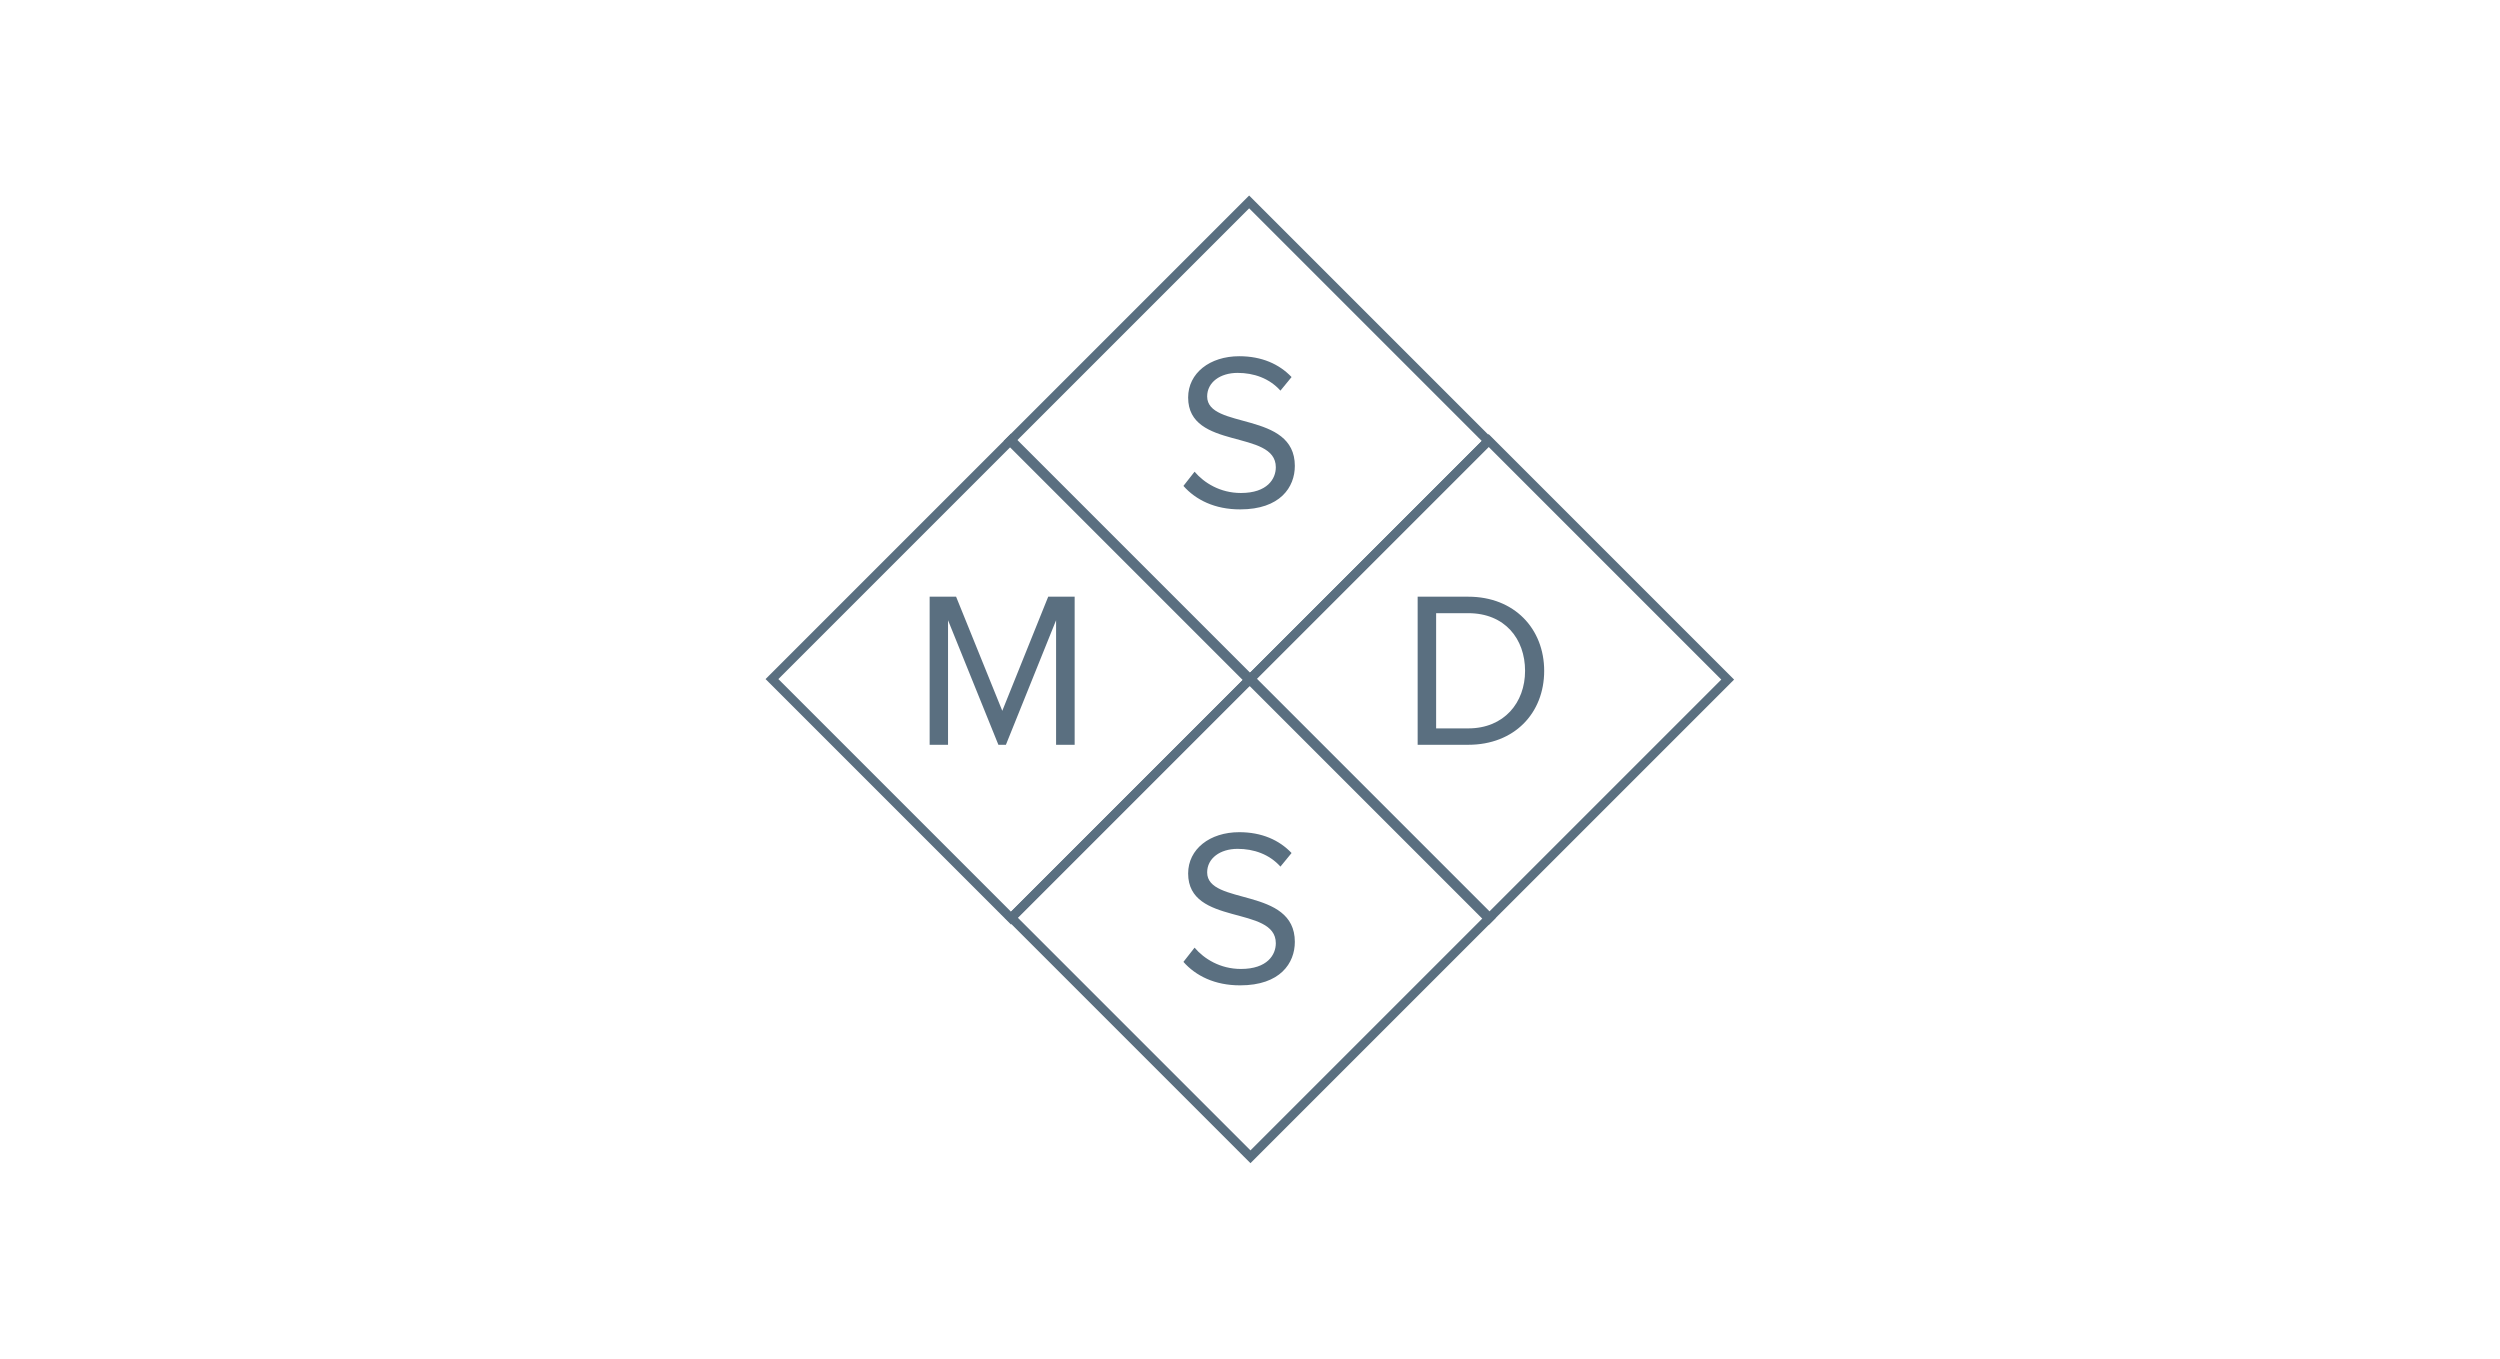<?xml version="1.0" encoding="utf-8"?>
<!-- Generator: Adobe Illustrator 27.4.0, SVG Export Plug-In . SVG Version: 6.00 Build 0)  -->
<svg version="1.1" id="Layer_1" xmlns="http://www.w3.org/2000/svg" xmlns:xlink="http://www.w3.org/1999/xlink" x="0px" y="0px"
	 viewBox="0 0 276.02 150" style="enable-background:new 0 0 276.02 150;" xml:space="preserve">
<style type="text/css">
	.st0{fill:none;stroke:#5A6F80;stroke-miterlimit:10;}
	.st1{fill:#5A6F80;}
	.st2{display:none;}
	.st3{display:inline;fill:#5A6F80;}
	.st4{display:none;fill-rule:evenodd;clip-rule:evenodd;fill:#5A6F80;}
</style>
<g>
	<g>
		
			<rect x="92.98" y="56.31" transform="matrix(0.707 -0.707 0.707 0.707 -20.318 100.901)" class="st0" width="37.33" height="37.33"/>
		
			<rect x="119.27" y="30.01" transform="matrix(0.707 -0.707 0.707 0.707 5.982 111.794)" class="st0" width="37.33" height="37.33"/>
		
			<rect x="119.42" y="82.66" transform="matrix(0.707 -0.707 0.707 0.707 -31.203 127.315)" class="st0" width="37.33" height="37.33"/>
		
			<rect x="145.72" y="56.36" transform="matrix(0.707 -0.707 0.707 0.707 -4.904 138.208)" class="st0" width="37.33" height="37.33"/>
	</g>
	<g>
		<g>
			<path class="st1" d="M130.66,53.65l1.23-1.57c1.05,1.23,2.82,2.35,5.12,2.35c2.92,0,3.85-1.57,3.85-2.84
				c0-4.22-9.68-1.86-9.68-7.7c0-2.7,2.4-4.56,5.64-4.56c2.48,0,4.41,0.86,5.78,2.3l-1.23,1.5c-1.23-1.37-2.94-1.96-4.73-1.96
				c-1.94,0-3.36,1.05-3.36,2.6c0,3.68,9.68,1.57,9.68,7.67c0,2.35-1.62,4.8-6.03,4.8C134.11,56.25,132,55.17,130.66,53.65z"/>
		</g>
		<g>
			<path class="st1" d="M130.66,106.2l1.23-1.57c1.05,1.23,2.82,2.35,5.12,2.35c2.92,0,3.85-1.57,3.85-2.84
				c0-4.22-9.68-1.86-9.68-7.7c0-2.7,2.4-4.56,5.64-4.56c2.48,0,4.41,0.86,5.78,2.3l-1.23,1.5c-1.23-1.37-2.94-1.96-4.73-1.96
				c-1.94,0-3.36,1.05-3.36,2.6c0,3.68,9.68,1.57,9.68,7.67c0,2.35-1.62,4.8-6.03,4.8C134.11,108.8,132,107.72,130.66,106.2z"/>
		</g>
		<g>
			<path class="st1" d="M116.6,82.23V68.48l-5.54,13.75h-0.83l-5.56-13.75v13.75h-2.03V65.88h2.92l5.1,12.6l5.07-12.6h2.92v16.35
				H116.6z"/>
		</g>
		<g>
			<path class="st1" d="M156.52,82.23V65.88h5.59c5.1,0,8.38,3.55,8.38,8.19c0,4.66-3.28,8.16-8.38,8.16H156.52z M168.38,74.07
				c0-3.53-2.23-6.37-6.27-6.37h-3.55v12.72h3.55C166.07,80.42,168.38,77.57,168.38,74.07z"/>
		</g>
	</g>
</g>
<g class="st2">
	<path class="st3" d="M198.5,74.6l-16.98-16.81L164.06,74.6h9.38c0,0.15,0.01,0.28,0.01,0.38c0,19.42-15.7,35.1-35.08,35.1
		c-15.98,0-29.45-10.66-33.69-25.28l-9.91,10.2l-6.08-5.92c6.14,21.69,26.02,37.58,49.68,37.58c28.53,0,51.66-23.11,51.66-51.69
		c0-0.1-0.01-0.23-0.01-0.38H198.5z"/>
	<path class="st3" d="M111.96,74.6h-8.67c0.18-19.21,15.82-34.69,35.08-34.69c15.44,0,28.5,9.95,33.2,23.78l9.64-9.9l6.65,6.43
		c-6.37-21.33-26.1-36.89-49.49-36.89c-28.42,0-51.47,22.93-51.65,51.28h-9.2l16.99,16.84L111.96,74.6z"/>
	<path class="st3" d="M126.13,79.99v2.14c0,3.7,0.4,6.43,1.22,8.21c0.82,1.76,2.22,3.09,4.17,3.98c1.94,0.89,4.2,1.35,6.75,1.35
		c2.28,0,4.21-0.31,5.78-0.92c1.59-0.59,2.81-1.43,3.71-2.55c0.88-1.15,1.46-2.35,1.72-3.67c0.27-1.33,0.41-3.39,0.41-6.2v-5.69
		c0-4.36-0.69-7.3-2.09-8.85c-1.42-1.51-3.47-2.27-6.23-2.27c-2.41,0-4.4,0.92-5.93,2.73v-6.76h12.3v-6.38h-21.29l-0.42,20.05h9.81
		c0-1.15,0.05-1.89,0.15-2.22c0.09-0.31,0.28-0.61,0.59-0.89c0.34-0.28,0.71-0.41,1.16-0.41c0.74,0,1.24,0.25,1.56,0.79
		c0.32,0.56,0.47,1.58,0.47,3.06v7.88c-0.03,2.78-0.06,4.34-0.09,4.69c-0.02,0.38-0.19,0.71-0.48,1c-0.32,0.33-0.7,0.48-1.2,0.48
		c-1.06,0-1.68-0.54-1.87-1.63c-0.18-1.07-0.28-2.88-0.28-5.48v-2.45H126.13z"/>
</g>
<g class="st2">
	<path class="st3" d="M19.74,129.89c-0.47-1.57-0.23-24.63-0.22-27.06c0.45-0.37,1.01-0.26,1.53-0.26c5.57-0.01,11.13,0,16.7,0
		c60.39,0,120.78,0,181.18,0.01c12.14,0,24.29,0,36.43,0.01c0.35,0,0.7,0.04,1.15,0.06c0.03,0.59,0.06,1.08,0.06,1.57
		c-0.01,6.88-0.02,13.76-0.04,20.63c-0.01,1.44-0.06,2.88-0.1,4.31c-0.01,0.24-0.07,0.49-0.11,0.73
		C177.43,129.89,98.6,129.89,19.74,129.89z M164.91,126.66c1.99-4.9,3.92-9.87,5.86-14.87c-0.7-0.35-1.3-0.25-2.01-0.17
		c-0.14,0.28-0.31,0.58-0.43,0.9c-0.7,1.89-1.38,3.78-2.08,5.67c-0.12,0.33-0.17,0.74-0.58,0.95c-0.96-2.54-1.9-5.02-2.83-7.49
		c-1.77-0.26-3.51,0.08-5.18-0.19c-0.38-1.05,0.18-2.12-0.43-3.09c-0.5,0-0.99,0-1.6,0c0,1.01,0,1.96,0,2.81
		c-0.57,0.47-1.4,0.35-1.48,1.16c0.17,0.69,0.84,0.7,1.39,0.99c0.02,0.39,0.05,0.78,0.05,1.17c0,1.8-0.02,3.6,0.01,5.4
		c0.02,1.46,0.86,2.59,2.19,2.85c0.7,0.14,1.44,0.12,2.15,0.05c0.79-0.07,1-0.41,1.05-1.46c-0.27-0.07-0.55-0.2-0.85-0.22
		c-0.28-0.02-0.57,0.08-0.86,0.1c-0.98,0.1-1.5-0.28-1.69-1.25c-0.04-0.21-0.05-0.43-0.05-0.65c-0.03-1.91-0.06-3.81-0.08-5.72
		c0-0.13,0.1-0.26,0.15-0.35c1.25-0.11,2.45-0.21,3.67-0.31c1.13,2.97,2.27,5.96,3.43,9.01c-0.3,0.73-0.62,1.49-0.92,2.26
		c-0.31,0.78-0.89,1.45-1.05,2.31C163.46,126.92,164.13,126.85,164.91,126.66z M207.95,111.87c-0.7-0.32-1.46-0.45-2.19-0.15
		c-0.7,0.29-1.36,0.69-2.05,1.05c-0.12-0.43-0.21-0.77-0.29-1.07c-1.08-0.34-1.08-0.34-1.78,0.11c0,1.16,0,2.34,0,3.52
		c0,1.22-0.01,2.45-0.01,3.67c0,1.17-0.14,2.35,0.06,3.56c0.65,0,1.21,0,1.82,0c0.03-0.39,0.07-0.7,0.07-1.02
		c0-1.84,0-3.67-0.01-5.51c0-0.54-0.01-1.09,0.39-1.53c0.99-0.75,2.13-1.03,3.36-0.99c0.25-0.28,0.48-0.54,0.72-0.81
		c0.32,0.23,0.61,0.43,0.97,0.69c0.05,0.5,0.14,1.03,0.15,1.57c0.02,1.62,0,3.24,0.01,4.86c0.01,0.94,0.3,1.79,1.07,2.37
		c1.29,0.98,2.67,0.77,4.06,0.41c0.15-0.56,0.43-0.99-0.03-1.53c-0.39,0.05-0.85,0.13-1.3,0.17c-1.12,0.1-1.79-0.47-1.86-1.58
		c-0.02-0.25-0.01-0.5-0.02-0.76c-0.05-1.69-0.09-3.38-0.13-5.07c0-0.17,0.05-0.34,0.08-0.55c1.1-0.38,2.24-0.01,3.35-0.27
		c0-0.48,0-0.92,0-1.48c-1.12,0-2.15,0-3.29,0c0-1.07,0-2.02,0-2.96c-0.68-0.34-1.26-0.31-1.97-0.13c0,0.94,0,1.86,0,2.7
		c-0.23,0.16-0.34,0.26-0.46,0.33C208.44,111.61,208.22,111.73,207.95,111.87z M108.46,121.1c-0.34,0.02-0.59,0.02-0.84,0.06
		c-1.92,0.27-2.5-0.21-2.54-2.17c-0.03-1.65-0.01-3.31-0.01-4.96c0-0.28,0.03-0.55,0.05-0.94c1.16,0,2.26,0,3.35,0
		c0-0.53,0-0.95,0-1.4c-1.13-0.26-2.27,0.04-3.31-0.25c-0.25-1.02,0.15-2.01-0.22-2.99c-0.59-0.13-1.14-0.18-1.69,0.05
		c-0.4,0.92,0.26,1.9-0.28,2.81c-0.27,0.17-0.57,0.37-0.81,0.52c-0.19-0.02-0.31-0.01-0.41-0.05c-1.07-0.35-2.05-0.23-2.94,0.52
		c-0.28,0.24-0.61,0.46-1.03,0.49c-0.1-0.39-0.19-0.73-0.28-1.07c-0.58-0.21-1.11-0.45-1.77,0.05c-0.06,3.54,0.01,7.15-0.04,10.82
		c0.65,0,1.21,0,1.87,0c0.04-0.43,0.1-0.81,0.1-1.2c0.01-1.8-0.01-3.6-0.01-5.4c0-0.42,0-0.85,0-1.24c0.89-0.75,1.81-1.13,2.84-1.19
		c0.61-0.04,1.13-0.17,1.55-0.63c0.04-0.04,0.13-0.04,0.28-0.08c0.21,0.15,0.47,0.33,0.81,0.57c0,0.5-0.01,1,0,1.5
		c0.03,1.72-0.06,3.46,0.12,5.17c0.25,2.51,3.06,3.69,5.28,2.27c0-0.21,0.01-0.46,0-0.71C108.53,121.49,108.5,121.35,108.46,121.1z
		 M249.1,111.81c-0.48-0.15-0.82-0.26-1.16-0.37c-2.17-0.73-4.57,0.28-5.54,2.36c-1.06,2.27-1.1,4.61-0.08,6.89
		c1.03,2.29,3.7,2.94,5.83,1.54c0.17-0.11,0.38-0.19,0.58-0.29c0.69,0.48,1.3,1.31,2.34,0.43c0-2.48,0.01-5.03,0-7.58
		c-0.01-2.53,0.03-5.07-0.14-7.6c-0.69,0-1.24,0-1.84,0C249.1,108.76,249.1,110.22,249.1,111.81z M75.42,122.38
		c0.46,0.12,0.89,0.26,1.34,0.35c1.8,0.39,3.36,0.01,4.56-1.48c1.66-2.07,1.85-5.88,0.51-8.17c-1.23-2.11-4.02-2.42-5.58-1.04
		c-0.13,0.11-0.31,0.16-0.49,0.24c-0.66-0.49-1.34-0.89-2.15-0.86c-0.08,0.08-0.15,0.13-0.17,0.19c-0.05,0.17-0.09,0.35-0.09,0.53
		c-0.01,4.78-0.01,9.56-0.01,14.34c0,0.03,0.04,0.06,0.06,0.09c0.02,0.03,0.05,0.05,0.13,0.12c0.54,0,1.13,0,1.8,0
		c0-0.76-0.05-1.44,0.01-2.11C75.41,123.88,75.01,123.18,75.42,122.38z M115.65,121.76c0.12,0.1,0.2,0.18,0.29,0.22
		c2.02,0.93,4.14,1.28,6.32,0.79c2.09-0.46,3.41-2.12,3.54-4.24c0.09-1.61-0.58-2.8-2.05-3.48c-0.65-0.3-1.36-0.48-2.04-0.68
		c-0.79-0.24-1.61-0.4-2.39-0.68c-1.06-0.38-1.54-1.15-1.49-2.24c0.04-0.95,0.66-1.71,1.67-2.02c1.3-0.4,2.57-0.24,3.79,0.32
		c0.62,0.28,1.21,0.61,1.83,0.92c0.24-1.03,0.2-1.44-0.24-2.38c-1.55-0.63-3.19-0.95-4.92-0.75c-0.88,0.1-1.68,0.4-2.4,0.92
		c-1.35,0.96-1.98,2.29-1.79,3.92c0.17,1.53,1.13,2.53,2.53,3.1c0.46,0.19,0.96,0.3,1.45,0.43c0.83,0.23,1.68,0.41,2.5,0.69
		c0.98,0.35,1.51,1.08,1.51,2.14c0.01,1.01-0.52,1.7-1.41,2.11c-0.8,0.36-1.65,0.51-2.53,0.34c-1.3-0.25-2.44-0.86-3.58-1.48
		c-0.2-0.11-0.42-0.21-0.7-0.36C115.5,120.24,115.34,121.02,115.65,121.76z M48.1,115.31c-0.65,0.05-1.33,0.1-2.01,0.15
		c-1.13,0.09-2.19,0.36-3.18,0.96c-1.31,0.79-1.74,1.98-1.58,3.41c0.16,1.41,0.9,2.41,2.27,2.89c1.11,0.39,2.2,0.32,3.24-0.26
		c0.31-0.17,0.62-0.34,0.84-0.47c0.9,0.17,1.49,1.18,2.49,0.55c0-2.82,0.06-5.63-0.03-8.43c-0.03-1.15-0.75-2.02-1.85-2.45
		c-0.56-0.22-1.18-0.36-1.78-0.42c-1.37-0.14-2.72-0.04-3.95,0.46c-0.5,1-0.5,1-0.11,1.87c0.35-0.1,0.72-0.19,1.09-0.3
		c1.12-0.34,2.24-0.56,3.4-0.18C47.98,113.42,48.33,114.07,48.1,115.31z M133.69,115.29c-0.69,0.06-1.34,0.07-1.97,0.18
		c-0.84,0.15-1.71,0.29-2.5,0.59c-1.8,0.69-2.41,1.75-2.28,3.69c0.15,2.1,1.96,3.55,4.04,3.14c0.83-0.16,1.61-0.54,2.53-0.85
		c0.55,0.33,1.2,0.84,2.16,0.46c0.04-0.49,0.12-1.02,0.12-1.54c0.02-1.94,0.05-3.88,0.01-5.82c-0.02-1.08-0.18-2.14-1.09-2.94
		c-0.66-0.58-1.42-0.81-2.26-0.92c-1.56-0.22-3.07-0.04-4.55,0.48c-0.1,0.62-0.18,1.14-0.28,1.76c0.33-0.04,0.57-0.04,0.8-0.09
		c0.63-0.14,1.25-0.33,1.89-0.45c0.78-0.14,1.58-0.21,2.35,0.1C133.55,113.44,133.9,114.13,133.69,115.29z M153.33,117.26
		c0.5-1.62-0.18-4.27-1.36-5.08c-0.27-0.18-0.52-0.41-0.81-0.53c-2.41-1.01-4.87-0.33-6.3,1.77c-1.13,1.66-1.21,3.49-0.8,5.38
		c0.48,2.2,1.85,3.57,4.05,3.95c0.97,0.17,2.01,0.04,3-0.05c0.52-0.05,1.06-0.25,1.54-0.48c0.83-0.4,1.01-1.36,0.4-2.19
		c-0.43,0.22-0.88,0.44-1.33,0.66c-1.07,0.53-2.18,0.69-3.36,0.43c-1.58-0.34-2.69-2-2.38-3.66
		C148.43,117.33,150.88,117.5,153.33,117.26z M189.23,119.39c-0.46,0.29-0.76,0.49-1.07,0.66c-0.57,0.31-1.13,0.66-1.73,0.88
		c-2.55,0.94-4.91-0.1-5.93-2.6c-0.81-1.98-0.81-4-0.07-6c0.57-1.53,1.56-2.64,3.27-3c1.03-0.22,2.02-0.14,2.95,0.33
		c0.85,0.43,1.66,0.94,2.57,1.46c0-0.49-0.01-0.96,0-1.42c0.01-0.65-0.3-1.07-0.89-1.34c-0.96-0.45-1.97-0.7-3.01-0.82
		c-3.71-0.46-6.59,2.27-7.06,4.73c-0.35,1.83-0.53,3.63-0.13,5.45c0.59,2.64,2.08,4.48,4.83,5.08c2.11,0.47,4.07-0.02,5.9-0.97
		C189.41,121.1,189.18,120.33,189.23,119.39z M240.28,120.15c-0.3,0.08-0.54,0.12-0.76,0.21c-0.47,0.19-0.92,0.43-1.39,0.59
		c-1.25,0.43-2.47,0.43-3.66-0.23c-1.02-0.56-1.67-1.92-1.51-3.29c2.45-0.13,4.93,0.09,7.36-0.2c0.57-1.66-0.16-4.18-1.45-5.16
		c-0.17-0.13-0.37-0.23-0.56-0.33c-1.85-0.98-4.1-0.67-5.63,0.75c-0.87,0.81-1.38,1.8-1.61,2.98c-0.28,1.45-0.25,2.86,0.24,4.25
		c0.39,1.1,1.08,1.93,2.15,2.45c1.82,0.89,3.67,0.93,5.57,0.27C240.35,121.99,240.52,121.72,240.28,120.15z M199.47,117.27
		c0.12-0.19,0.18-0.27,0.23-0.37c0.04-0.1,0.1-0.21,0.09-0.31c-0.07-1.41-0.18-2.82-1.16-3.95c-0.32-0.37-0.73-0.72-1.16-0.94
		c-2.45-1.25-5.73-0.19-6.78,2.49c-0.63,1.62-0.77,3.28-0.34,4.97c0.38,1.48,1.25,2.55,2.68,3.17c1.87,0.81,3.73,0.69,5.57-0.03
		c0.38-0.15,0.69-0.48,0.95-0.67c0-0.56,0-0.97,0-1.54c-0.48,0.16-0.84,0.29-1.2,0.41c-0.71,0.24-1.41,0.58-2.14,0.7
		c-2.33,0.38-4.2-1.32-4.08-3.77c1.19-0.18,2.41-0.01,3.62-0.06C197.01,117.34,198.27,117.31,199.47,117.27z M93.8,117.01
		c-0.11-0.66-0.2-1.59-0.45-2.49c-0.32-1.14-0.97-2.07-2.05-2.67c-2.36-1.33-5.8-0.68-7.01,2.44c-0.74,1.9-0.71,3.84,0,5.7
		c0.66,1.73,2,2.81,3.92,2.96c1.8,0.14,3.35-0.37,4.47-1.88C93.51,119.93,93.67,118.62,93.8,117.01z M53.01,111.57
		c-0.07,0.48-0.18,0.9-0.18,1.32c-0.02,2.95-0.03,5.9-0.03,8.85c0,0.27,0.07,0.55,0.11,0.82c0.65,0,1.21,0,1.84,0
		c0-2.75,0-5.44,0-8.12c0.94-0.89,1.93-1.48,3.23-1.35c0.84,0.08,1.26,0.38,1.46,1.2c0.14,0.55,0.2,1.14,0.21,1.71
		c0.02,1.91,0.01,3.81,0.01,5.72c0,0.27,0.05,0.55,0.08,0.85c0.63,0,1.19,0,1.82,0c0.02-0.33,0.06-0.61,0.06-0.89
		c-0.01-2.08-0.01-4.17-0.05-6.25c-0.01-0.57-0.04-1.16-0.18-1.71c-0.55-2.24-3.39-3.26-5.3-1.92c-0.31,0.22-0.62,0.44-0.98,0.7
		C54.66,111.56,53.97,111.41,53.01,111.57z M63.49,121.78c0.21,0.16,0.34,0.3,0.5,0.37c1.47,0.74,3.05,0.88,4.64,0.6
		c0.98-0.17,1.81-0.67,2.43-1.5c1.08-1.46,0.71-3.51-0.88-4.38c-0.5-0.27-1.07-0.41-1.62-0.58c-0.65-0.2-1.33-0.33-1.97-0.57
		c-0.77-0.29-1.04-0.76-1-1.48c0.04-0.68,0.42-1.09,1.23-1.3c0.91-0.24,1.79-0.13,2.65,0.21c0.56,0.22,1.11,0.44,1.73,0.68
		c0.24-0.65,0-1.15-0.03-1.65c-0.14-0.12-0.23-0.25-0.36-0.31c-1.67-0.76-3.39-0.99-5.14-0.3c-1.45,0.58-2.17,1.84-2.07,3.43
		c0.08,1.3,0.9,2.18,2.47,2.62c0.59,0.17,1.19,0.29,1.78,0.44c0.64,0.16,1.22,0.43,1.62,0.95c0.26,1.31,0,1.75-1.19,2.11
		c-1.22,0.37-2.35,0.03-3.45-0.46c-0.45-0.2-0.88-0.42-1.37-0.66C63.49,120.7,63.49,121.25,63.49,121.78z M30.68,122.58
		c0-4.34,0-8.56,0-12.89c1.69-0.02,3.29-0.04,4.91-0.06c0.1-0.64,0.15-1.16-0.01-1.66c-2.54-0.27-10.92-0.21-11.82,0.09
		c0,0.44,0,0.89,0,1.35c0.81,0.39,1.61,0.21,2.39,0.25c0.82,0.04,1.64,0.01,2.57,0.01c0,4.36,0,8.62,0,12.93
		C29.38,122.58,29.94,122.58,30.68,122.58z M222.55,122.58c0.03-0.5,0.07-0.89,0.07-1.27c0.01-2.34-0.01-4.68,0.01-7.02
		c0-0.38-0.13-0.8,0.25-1.18c0.43,0,0.9,0.02,1.36,0c0.45-0.02,0.93,0.12,1.39-0.15c-0.01-0.46,0.22-0.92-0.08-1.34
		c-0.95-0.22-1.97,0.24-2.84-0.3c-0.13-1.85,0.49-2.53,2.23-2.53c0.49,0,0.98-0.02,1.53-0.04c0-0.5,0-0.88,0-1.26
		c-0.96-0.68-1.97-0.51-2.96-0.33c-1.51,0.28-2.42,1.19-2.67,2.73c-0.08,0.49-0.19,0.97-0.26,1.36c-0.42,0.4-1.06,0.2-1.28,0.91
		c0.09,0.21,0.22,0.53,0.32,0.77c0.39,0.18,0.68,0.3,1.04,0.46c0.11,3.05-0.09,6.09,0.04,9.19
		C221.34,122.58,221.86,122.58,222.55,122.58z M144.27,108.79c0.13-0.67,0.18-1.18-0.24-1.68c-1.36-0.14-2.72-0.23-3.94,0.6
		c-1.24,0.84-1.43,2.16-1.48,3.43c-0.43,0.56-1.26,0.44-1.47,1.11c0.16,0.72,0.88,0.72,1.41,1.18c0.03,0.35,0.09,0.81,0.09,1.26
		c0,2.34-0.02,4.67-0.02,7.01c0,0.28,0.05,0.55,0.09,0.85c0.66,0,1.24,0,1.87,0c0.06-3.18-0.17-6.28,0.06-9.44c0.98,0,1.84,0,2.63,0
		c0.42-0.38,0.55-0.76,0.35-1.24c-0.88-0.67-1.98,0-2.92-0.43c-0.04-0.14-0.11-0.27-0.12-0.41c-0.02-0.18-0.01-0.36,0.01-0.54
		c0.13-1.16,0.6-1.79,1.88-1.71C143.04,108.82,143.61,108.79,144.27,108.79z M35.21,111.39c-0.05,0.64-0.12,1.1-0.12,1.55
		c0,1.15,0.05,2.3,0.05,3.45c-0.01,1.76-0.05,3.52-0.06,5.29c0,0.3,0.07,0.6,0.12,0.98c0.64-0.03,1.16-0.05,1.78-0.08
		c0.02-0.43,0.06-0.78,0.06-1.13c0-1.83-0.01-3.67-0.03-5.5c0-0.51-0.01-1.01,0.32-1.43c1.1-0.73,1.18-0.75,3.5-1.07
		c0.18-0.64,0.35-1.28-0.11-1.86c-1.44-0.25-2.41,0.65-3.54,1.31c-0.11-0.47-0.2-0.84-0.31-1.3
		C36.37,111.53,35.9,111.47,35.21,111.39z M217.75,111.82c-0.79-0.33-0.83-0.33-1.87-0.11c-0.24,1.17-0.13,2.37-0.09,3.58
		c0.04,1.22-0.02,2.44,0.01,3.66c0.03,1.2-0.31,2.42,0.17,3.65c0.62-0.01,1.22,0.17,1.78-0.12
		C217.75,118.88,217.75,115.34,217.75,111.82z M227.24,111.59c-0.44,0.69-0.2,1.35-0.2,1.98c-0.02,2.7-0.01,5.4,0,8.09
		c0,0.3,0.08,0.61,0.13,0.99c0.66-0.11,1.23,0.11,1.85-0.25c0-3.43,0-6.88,0-10.33c0-0.1-0.05-0.21-0.09-0.31
		c-0.01-0.03-0.03-0.07-0.05-0.09c-0.02-0.03-0.06-0.04-0.14-0.09C228.28,111.59,227.79,111.59,227.24,111.59z M229.08,107.98
		c-0.92-0.38-1.56-0.34-1.97,0.07c-0.42,0.43-0.42,0.86,0.03,1.66c0.63,0.12,1.29,0.27,1.94-0.21
		C229.08,109.01,229.08,108.52,229.08,107.98z M217.8,107.96c-0.71-0.31-1.38-0.4-2.07,0.01c-0.17,0.59-0.17,1.14,0.11,1.69
		c0.66,0,1.28,0,1.96,0C217.8,109.06,217.8,108.57,217.8,107.96z"/>
	<path class="st3" d="M83.18,29.11c-0.71,3.72-0.85,7.43-1.08,11.12c-0.01,0.13-0.08,0.27-0.16,0.51c-0.91-1.01-1.73-1.99-2.63-2.88
		c-0.94-0.94-1.92-1.86-2.97-2.68c-1.02-0.8-2.12-1.49-3.24-2.16c-1.11-0.66-2.26-1.25-3.49-1.64c-0.46,0.38-0.18,0.77-0.1,1.12
		c0.39,1.83,0.89,3.63,1.2,5.47c0.38,2.2,0.61,4.41,0.91,6.62c0.02,0.18,0.05,0.35,0.09,0.65c2.11,0.49,4.3,0.54,6.45,1
		c-0.85,1.22-4.4,3.95-5.59,4.32c-1.21,2.07-3.28,3.26-5.09,4.97c-0.1-0.35-0.19-0.53-0.2-0.72c-0.07-1.22-0.12-2.44-0.19-3.67
		c-0.02-0.35-0.07-0.7-0.12-1.12c-5.83-0.4-11.58-0.43-17.41,0.01c-0.39,5.74-0.42,11.41-0.01,17.1c1.15,0.67,2.44,0.14,3.7,0.54
		c-0.29,0.78-0.6,1.53-0.83,2.31c-0.22,0.76-0.34,1.54-0.53,2.41c-0.57,0.11-1.15,0.23-1.83,0.37c0.68,5.03,1.52,9.97,3.1,14.88
		c0.35,0.11,0.74,0.3,1.15,0.37c2.99,0.44,5.97,0.33,9.03-0.23c1.62-4.69,2.4-9.58,3.11-14.57c4.84-2.57,9.65-5.19,14.56-7.62
		c0.51-0.25,1.08-0.37,1.62-0.56c0.69,0.8,0.42,1.72,0.58,2.54c0.17,0.83,0.24,1.68,0.35,2.57c-3.95,1-7.89,1.41-11.79,2.01
		c-0.21,1.64-0.38,3.17-0.61,4.69c-0.24,1.53-0.52,3.05-0.82,4.56c-0.3,1.5-0.65,2.99-1.03,4.71c3.15-1.32,5.82-2.96,8.29-4.95
		c2.49-2,4.4-4.52,6.39-7.06c0.41,3.27,0.82,6.53,1.25,9.96c-0.15,0.21-0.33,0.56-0.59,0.83c-1.94,1.99-3.92,3.94-5.84,5.94
		c-1.46,1.52-3.31,2.41-5.19,3.25c-3.99,1.78-8.18,2.75-12.55,3.06c-5.63,0.4-11.1-0.34-16.38-2.3c-5.21-1.94-9.77-4.93-13.72-8.84
		c-4.03-3.99-7.05-8.64-9.06-13.92c-1.38-3.62-2.14-7.38-2.35-11.25c-0.35-6.56,0.84-12.83,3.73-18.73
		c3.07-6.26,7.41-11.45,13.29-15.34c5.02-3.33,10.49-5.43,16.43-6.29c3.11-0.45,6.26-0.46,9.41-0.12c6.4,0.69,12.27,2.84,17.61,6.42
		C81.12,27.49,82.12,28.32,83.18,29.11z M44.36,50.55c-0.74,0.07-1.27,0.1-1.81,0.18c-0.64,0.09-1.28,0.23-1.92,0.32
		c-3.73,0.51-7.38,1.33-10.97,2.41c-0.26,0.08-0.48,0.26-0.69,0.38c-0.49,3.35-0.55,6.59,0.06,9.86c0.39,0.14,0.68,0.26,0.98,0.36
		c4.36,1.35,8.83,2.15,13.34,2.74c0.3,0.04,0.61,0.01,1,0.01C44.05,61.35,44.01,56.04,44.36,50.55z M53.05,29.85
		c-1.38,4.83-2.44,9.79-2.97,14.87c0.85,0,1.56,0.02,2.28,0c3.9-0.16,7.79-0.21,11.69,0.02c0.77,0.05,1.56,0.2,2.42-0.07
		c-0.6-5.13-1.54-10.16-3.14-15C60.64,28.91,54.58,29,53.05,29.85z M30.76,69.77c3.05,7.93,10.57,14.45,16.32,16.21
		c0.03-0.06,0.1-0.13,0.09-0.18c-1.04-4.37-1.86-8.77-2.31-13.24c-0.01-0.13-0.11-0.26-0.19-0.43c-1.18-0.14-2.35-0.25-3.53-0.42
		c-1.14-0.16-2.28-0.34-3.41-0.54c-1.17-0.21-2.33-0.47-3.5-0.67C33.09,70.29,32,69.8,30.76,69.77z M44.79,45.27
		c0.13-1.07,0.23-1.96,0.35-2.84c0.45-3.42,1-6.82,1.92-10.16c0.07-0.25,0.01-0.53,0.01-0.8c-1.65,0.09-6.63,3.29-9.26,5.88
		c-3.04,2.99-6.63,8.22-6.93,10.34C35.45,46.56,40.05,45.77,44.79,45.27z"/>
	<path class="st3" d="M126.9,69.9c0.34,2.45,0.9,4.89,1.15,7.57c-10.41-6.21-20.57-12.28-30.71-18.33
		c-0.12,0.11-0.22,0.15-0.22,0.21c-0.74,8.67-1.48,17.35-2.23,26.17c0.63,0.72,1.34,1.53,2.06,2.34c2.02,2.26,4.04,4.51,6.05,6.78
		c0.23,0.26,0.43,0.6,0.49,0.94c0.12,0.74,0.13,1.49,0.19,2.34c-0.31,0-0.55,0.04-0.77-0.01c-3.48-0.8-6.95-1.61-10.43-2.42
		c-0.75-0.18-1.49-0.15-2.25,0.03c-3.4,0.81-6.81,1.58-10.22,2.36c-0.2,0.05-0.42,0.05-0.62,0.07c-0.3-1.21,0.03-2.6,0.81-3.4
		c2.74-2.82,5.48-5.64,8.21-8.46c0.17-0.18,0.33-0.37,0.46-0.53c-1.05-8.72-2.1-17.39-3.16-26.18c-0.29,0.07-0.57,0.08-0.8,0.19
		c-1.26,0.62-2.52,1.24-3.77,1.9c-4.75,2.51-9.5,5.03-14.24,7.55c-3.95,2.1-7.89,4.22-11.83,6.32c-0.06,0.03-0.14,0.04-0.27,0.08
		c-0.01-0.18-0.06-0.35-0.03-0.5c0.3-1.33,0.65-2.65,0.93-3.99c0.17-0.82,0.55-1.46,1.21-1.97c0.91-0.72,1.78-1.47,2.66-2.22
		c5.5-4.67,11-9.34,16.51-14c2.89-2.45,5.78-4.89,8.68-7.34c0.28-0.23,0.57-0.45,0.78-0.61c0.03-0.57,0.07-0.96,0.06-1.35
		c-0.07-3.42,0.05-6.84,0.42-10.25c0.34-3.11,0.83-6.2,2.15-9.09c0.34-0.73,0.78-1.38,1.39-1.9c1.17-1,2.73-1.02,3.82,0.08
		c0.57,0.58,1.04,1.29,1.41,2.02c0.97,1.95,1.46,4.06,1.8,6.19c0.7,4.42,1.04,8.86,0.92,13.34c-0.02,0.88,0.28,1.47,0.96,2.03
		c3.51,2.89,6.97,5.83,10.46,8.76c2.98,2.5,5.98,5,8.95,7.51c2.92,2.47,5.83,4.96,8.74,7.44C126.7,69.66,126.79,69.78,126.9,69.9z"
		/>
	<path class="st3" d="M236.59,63.66c0.28-0.03,0.59-0.1,0.91-0.1c3.14,0.01,6.29-0.01,9.43,0.07c1.37,0.03,2.74,0.19,4.08,0.44
		c3.22,0.59,4.99,2.59,5.24,5.83c0.11,1.4,0.16,2.8,0.17,4.21c0.01,4.97,0.02,9.94-0.03,14.91c-0.01,1.14-0.14,2.3-0.36,3.42
		c-0.45,2.27-2.02,3.42-4.2,3.77c-1.21,0.19-2.44,0.27-3.67,0.28c-3.72,0.05-7.44,0.05-11.16,0.06c-0.14,0-0.27-0.07-0.4-0.1
		C236.41,95.63,236.39,64.66,236.59,63.66z M245.07,69.27c0,7.2,0,14.34,0,21.52c0.82,0.14,1.46-0.14,2.11-0.45
		c0.45-0.91,0.57-1.88,0.57-2.84c0.02-5.15,0.03-10.3,0.01-15.45c0-0.75-0.15-1.49-0.22-2.15
		C246.61,69.28,246.23,69.18,245.07,69.27z"/>
	<path class="st3" d="M171.39,54.72c-1.35-4.79-2.66-9.45-3.97-14.13c-0.42,0.23-0.34,0.63-0.34,0.97
		c-0.02,1.73-0.03,3.45-0.03,5.18c0.01,2.34,0.03,4.68,0.04,7.02c0,0.28-0.04,0.56-0.06,0.96c-2.4,0.17-4.75,0.26-7.25,0.02
		c-0.09-10.92-0.03-21.81-0.04-32.68c0.95-0.26,6.35-0.25,7.42,0c1.45,4.61,2.98,9.23,4.49,13.86c0.08-0.02,0.16-0.03,0.24-0.05
		c0-4.63,0-9.25,0-13.93c2.43,0,4.76,0,7.18,0c0.03,0.35,0.08,0.66,0.08,0.97c-0.01,10.6-0.03,21.2-0.05,31.89
		C176.48,54.81,173.98,55.01,171.39,54.72z"/>
	<path class="st3" d="M136.96,21.94c2.87,0,5.54,0,8.15,0c0.43,0.35,0.3,0.78,0.3,1.16c0.02,6.3,0.02,12.6,0.04,18.91
		c0.01,2.16,0.05,4.32,0.1,6.48c0.01,0.41,0.15,0.82,0.23,1.28c0.6,0,1.09,0,1.53,0c0.49-0.53,0.48-1.11,0.48-1.68
		c0.02-2.38,0.04-4.75,0.04-7.13c0-6.01-0.01-12.03-0.02-18.04c0-0.28,0.04-0.56,0.06-0.82c0.88-0.26,7.28-0.29,8.51-0.04
		c0.04,0.25,0.12,0.52,0.12,0.8c-0.02,8.21-0.04,16.42-0.07,24.63c-0.01,1.66-0.45,3.18-1.42,4.56c-1.3,1.85-3.13,2.86-5.28,3.28
		c-2.68,0.52-5.33,0.31-7.88-0.7c-2.51-0.99-4.28-2.7-4.8-5.41c-0.22-1.16-0.26-2.36-0.27-3.55c-0.02-6.91,0-13.83,0-20.74
		c0-0.65-0.02-1.29,0-1.94C136.81,22.65,136.9,22.31,136.96,21.94z"/>
	<path class="st3" d="M220.34,36.13c0.33,0.21,0.55,0.38,0.8,0.51c1.68,0.87,2.57,2.29,2.73,4.14c0.25,2.87,0.23,5.75-0.1,8.62
		c-0.32,2.81-2.08,4.42-4.57,5.37c-1.85,0.7-3.81,0.81-5.76,0.74c-1.15-0.04-2.29-0.19-3.41-0.53c-3.17-0.95-5.03-3.15-5.41-6.43
		c-0.29-2.52-0.18-5.04,0.06-7.55c0.18-1.83,0.92-3.39,2.55-4.42c0.15-0.09,0.26-0.23,0.45-0.39c-0.15-0.16-0.24-0.32-0.38-0.4
		c-1.52-0.93-2.18-2.38-2.39-4.04c-0.21-1.61-0.21-3.23,0.17-4.83c0.56-2.33,1.91-3.99,4.17-4.88c1.25-0.49,2.54-0.78,3.9-0.81
		c1.74-0.03,3.46,0.03,5.17,0.42c2.92,0.67,4.49,2.57,5.16,5.35c0.39,1.63,0.33,3.3,0.19,4.94c-0.14,1.57-0.97,2.76-2.33,3.57
		C221.01,35.68,220.72,35.88,220.34,36.13z M215.4,50.03c0.09-0.31,0.25-0.65,0.28-1c0.24-2.65,0.25-5.31-0.01-7.95
		c-0.04-0.4-0.28-0.78-0.45-1.23c-0.64,0-1.2,0-1.71,0c-0.52,0.34-0.67,0.81-0.71,1.33c-0.21,2.58-0.24,5.16,0.04,7.74
		c0.04,0.41,0.25,0.8,0.35,1.07C213.96,50.52,214.6,50.48,215.4,50.03z M215.28,33.87c0.64-2.29,0.5-6.1-0.27-7.38
		c-0.72-0.3-1.36-0.2-1.99,0.55c-0.17,2.21-0.38,4.52,0.11,6.74C213.91,34.34,214.58,34.33,215.28,33.87z"/>
	<path class="st3" d="M152.45,96.41c1.46-10.93,2.91-21.79,4.35-32.61c0.88-0.31,9.58-0.39,12.38-0.12c0.08,0.28,0.2,0.61,0.25,0.95
		c0.41,2.66,0.79,5.33,1.2,8c0.39,2.6,0.81,5.19,1.2,7.78c0.41,2.74,0.8,5.48,1.2,8.22c0.35,2.35,0.72,4.69,1.06,7.04
		c0.04,0.26,0.01,0.54,0.01,0.95c-2.94-0.22-5.77,0.02-8.67-0.14c-0.18-1.98-0.35-3.86-0.53-5.81c-1.02,0-1.97,0-3.03,0
		c-0.32,1.87-0.38,3.76-0.51,5.61C160.3,96.59,155.33,96.66,152.45,96.41z M163.31,71.56c-0.57,2.86-1.51,12-1.36,13.02
		c0.84,0.29,1.98,0.26,2.7-0.09c-0.2-2.08-0.37-4.19-0.6-6.29C163.82,76.07,164,73.89,163.31,71.56z"/>
	<path class="st3" d="M215.52,73.42c-2.59,0-5.13,0-7.73,0c-0.33-1.45,0.16-2.96-0.38-4.32c-0.43-0.6-0.99-0.71-1.57-0.51
		c-0.61,0.22-1.04,0.66-1.05,1.37c-0.01,0.79-0.05,1.58,0.03,2.37c0.09,0.9,0.6,1.62,1.35,2.12c0.92,0.63,1.89,1.2,2.81,1.83
		c1.42,0.99,2.85,1.97,4.22,3.02c1.77,1.37,2.68,3.23,2.94,5.45c0.26,2.23,0.31,4.44-0.02,6.67c-0.25,1.67-1.06,2.96-2.49,3.86
		c-2.46,1.57-5.16,2.17-8.06,1.94c-1.93-0.16-3.76-0.64-5.42-1.7c-1.44-0.92-2.41-2.16-2.79-3.82c-0.5-2.16-0.51-4.35-0.47-6.55
		c0-0.1,0.09-0.19,0.16-0.35c2.57,0,5.16,0,7.86,0c0,0.74-0.01,1.44,0,2.15c0.02,1.08,0.03,2.16,0.12,3.23
		c0.04,0.44,0.28,0.86,0.42,1.27c0.33,0.05,0.54,0.1,0.75,0.1c1.14-0.01,1.71-0.43,1.87-1.53c0.2-1.29,0.19-2.6-0.25-3.84
		c-0.19-0.55-0.59-1.09-1.03-1.48c-0.89-0.78-1.87-1.47-2.83-2.17c-1.32-0.95-2.68-1.83-3.98-2.81c-1.98-1.49-3.03-3.48-3.24-5.97
		c-0.15-1.85-0.12-3.66,0.23-5.48c0.39-1.98,1.57-3.36,3.34-4.26c1.95-1,4.05-1.29,6.2-1.2c1.7,0.07,3.39,0.27,4.96,0.98
		c0.49,0.22,0.99,0.45,1.44,0.74c1.41,0.91,2.3,2.19,2.45,3.88c0.14,1.5,0.19,3.01,0.27,4.52C215.65,73.05,215.6,73.16,215.52,73.42
		z"/>
	<path class="st3" d="M193.78,73.48c-2.52,0-5.04,0-7.62,0c-0.45-1.53,0.17-3.13-0.46-4.58c-1.38-0.79-2.42-0.34-2.56,1.15
		c-0.07,0.75-0.05,1.51,0.02,2.26c0.07,0.82,0.47,1.52,1.14,2.01c0.64,0.47,1.31,0.89,1.97,1.33c1.41,0.93,2.84,1.85,4.24,2.81
		c1.91,1.31,3.33,2.98,3.79,5.31c0.11,0.53,0.25,1.06,0.27,1.59c0.07,2.08,0.23,4.17-0.16,6.25c-0.32,1.73-1.19,3.05-2.73,3.95
		c-2.43,1.43-5.05,1.87-7.81,1.66c-1.41-0.11-2.78-0.4-4.09-0.96c-2.37-1.02-3.91-2.71-4.21-5.31c-0.2-1.75-0.29-3.51-0.4-5.27
		c-0.02-0.27,0.08-0.55,0.14-0.88c2.62,0,5.18,0,7.85,0c0.05,0.45,0.14,0.86,0.14,1.27c0.01,1.26-0.01,2.52-0.01,3.77
		c0,0.18,0.02,0.36,0.05,0.54c0.2,1.12,0.69,1.44,1.84,1.19c0.18-0.04,0.35-0.09,0.5-0.13c0.79-0.73,0.77-1.69,0.85-2.62
		c0.01-0.11-0.02-0.22-0.02-0.32c0.07-2.09-0.77-3.66-2.58-4.77c-1.2-0.73-2.32-1.59-3.47-2.41c-0.94-0.67-1.87-1.36-2.76-2.08
		c-1.36-1.12-2.22-2.55-2.47-4.3c-0.3-2.04-0.32-4.08,0.05-6.12c0.54-2.94,2.32-4.73,5.17-5.48c3.43-0.91,6.79-0.71,10.04,0.79
		c1.76,0.82,2.87,2.14,3.19,4.08c0.27,1.64,0.33,3.29,0.25,4.95C193.94,73.22,193.88,73.28,193.78,73.48z"/>
	<path class="st3" d="M250.18,36.15c0.38,0.2,0.66,0.35,0.94,0.5c1.47,0.74,2.34,1.94,2.48,3.56c0.16,1.9,0.23,3.8,0.27,5.71
		c0.03,1.33-0.13,2.65-0.46,3.95c-0.69,2.7-2.38,4.38-5.05,5.1c-2.97,0.79-5.93,0.74-8.85-0.2c-2.77-0.89-4.49-2.71-4.76-5.66
		c-0.2-2.22-0.28-4.45-0.4-6.68c-0.01-0.17,0.04-0.34,0.08-0.63c2.73-0.13,5.42-0.03,8.21-0.04c0.03,0.85,0.06,1.6,0.07,2.34
		c0.02,1.55,0,3.1,0.04,4.64c0.01,0.45,0.17,0.9,0.24,1.26c0.72,0.48,1.34,0.38,2,0.1c0.52-0.55,0.59-1.28,0.61-1.99
		c0.05-1.91,0.06-3.82,0.01-5.72c-0.01-0.55-0.24-1.12-0.44-1.65c-0.27-0.69-0.82-1.07-1.57-1.16c-0.61-0.07-1.22-0.14-1.83-0.22
		c-0.35-0.05-0.69-0.12-1-0.17c-0.23-1.45-0.13-3.98,0.18-4.66c1-0.06,2-0.1,3-0.18c0.28-0.02,0.54-0.17,0.96-0.31
		c0.15-0.35,0.4-0.75,0.49-1.19c0.33-1.71,0.32-3.43,0.06-5.15c-0.08-0.53-0.28-0.96-0.92-1.34c-0.37,0.05-0.89,0.11-1.5,0.19
		c-0.1,0.48-0.24,0.89-0.26,1.3c-0.05,0.97-0.04,1.94-0.07,2.91c-0.01,0.39-0.06,0.77-0.1,1.26c-2.75,0-5.44,0-8.2,0
		c0-0.85-0.04-1.64,0.01-2.42c0.08-1.18,0.16-2.37,0.37-3.54c0.39-2.13,1.64-3.56,3.74-4.19c0.79-0.24,1.6-0.48,2.42-0.55
		c2.53-0.24,5.05-0.25,7.53,0.43c2.84,0.77,4.3,2.76,4.87,5.5c0.32,1.52,0.37,3.06,0.12,4.62c-0.26,1.64-1,2.91-2.48,3.7
		c-0.22,0.12-0.43,0.26-0.65,0.39C250.3,36,250.28,36.03,250.18,36.15z"/>
	<path class="st3" d="M192.77,26.51c-0.41-0.1-0.65-0.19-0.9-0.21c-0.87-0.05-1.35,0.32-1.46,1.23c-0.1,0.78-0.08,1.58-0.1,2.37
		c-0.01,0.67,0,1.35,0,1.99c-0.86,0.24-7.13,0.26-8.1,0.05c-0.04-0.11-0.12-0.24-0.12-0.37c0.05-1.62,0.03-3.24,0.2-4.85
		c0.29-2.72,1.73-4.33,4.37-5c3.1-0.79,6.23-0.71,9.33,0.03c2.71,0.65,4.23,2.49,4.89,5.1c0.44,1.73,0.41,3.51,0.2,5.26
		c-0.15,1.26-0.77,2.31-1.84,3.06c-0.41,0.29-0.83,0.56-1.34,0.91c0.32,0.19,0.57,0.36,0.84,0.5c1.68,0.84,2.42,2.27,2.61,4.07
		c0.28,2.55,0.29,5.1-0.01,7.65c-0.15,1.23-0.48,2.4-1.07,3.49c-1.02,1.88-2.72,2.86-4.72,3.32c-2.68,0.63-5.38,0.58-8.03-0.15
		c-2.8-0.78-5.1-2.83-5.24-6.48c-0.08-1.9-0.13-3.81-0.18-5.72c-0.01-0.31,0.05-0.62,0.08-0.96c2.73,0,5.35,0,8.07,0
		c0.02,0.44,0.06,0.82,0.06,1.21c0,1.69-0.03,3.39,0,5.08c0.01,0.64,0.12,1.28,0.18,1.84c0.8,0.75,1.53,0.58,2.34,0.12
		c0.09-0.31,0.26-0.64,0.28-0.99c0.18-2.33,0.37-4.67,0.04-7c-0.25-1.7-0.83-2.33-2.64-2.6c-0.67-0.1-1.35-0.09-2.09-0.14
		c0-1.61,0-3.14,0-4.73c1.44-0.28,3.05,0.26,4.41-0.89C193.37,31.35,193.49,28.96,192.77,26.51z"/>
	<path class="st3" d="M143.22,83.25c0,2.37,0.02,4.56,0,6.75c-0.02,2.18,0.09,4.36-0.08,6.56c-2.89,0-5.66,0-8.45,0
		c-0.4-0.65-0.22-1.35-0.23-2.01c-0.04-3.7-0.03-7.41-0.02-11.11c0.02-5.39,0.05-10.79,0.07-16.18c0-0.86-0.06-1.73-0.07-2.59
		c0-0.31,0.06-0.63,0.09-0.97c0.28-0.05,0.48-0.12,0.69-0.12c3.39,0.01,6.79-0.04,10.18,0.07c1.24,0.04,2.51,0.31,3.7,0.68
		c2.24,0.68,3.48,2.35,3.63,4.62c0.19,2.8,0.19,5.61,0.21,8.41c0.01,0.67-0.17,1.35-0.33,2.01c-0.38,1.64-1.41,2.71-3,3.26
		c-1.17,0.41-2.37,0.61-3.61,0.63C145.11,83.26,144.22,83.25,143.22,83.25z M143.22,77.63c0.39-0.05,0.57-0.07,0.74-0.1
		c1.29-0.24,1.51-0.51,1.69-1.84c0.21-1.54,0.19-3.08,0.01-4.62c-0.16-1.32-0.94-1.93-2.47-1.75
		C143.26,72.05,142.9,74.79,143.22,77.63z"/>
	<path class="st3" d="M219.01,96.51c0-10.99,0-21.85,0-32.83c0.32-0.04,0.67-0.12,1.01-0.12c4.16,0,8.31,0.01,12.47,0.03
		c0.28,0,0.56,0.05,0.89,0.08c0,2.13,0,4.2,0,6.37c-1.87,0.27-3.76-0.11-5.68,0.28c0,1.97,0,3.93,0,5.96
		c0.82,0.26,1.68,0.07,2.53,0.1c0.86,0.03,1.73,0.01,2.71,0.01c0.18,2.08,0.09,4.06,0.05,6.17c-1.74,0.23-3.43-0.05-5.12,0.12
		c-0.4,0.79-0.17,1.58-0.2,2.35c-0.03,0.83-0.01,1.66-0.01,2.48c0,0.78,0,1.56,0,2.47c1.1,0,2.1,0,3.1,0c1,0,2.01,0,2.99,0
		c0.24,0.75,0.29,5.53,0.06,6.48c-1.17,0.09-2.39,0.03-3.61,0.05c-1.26,0.02-2.53,0.01-3.79,0.02c-1.23,0-2.46,0-3.69,0
		C221.51,96.53,220.3,96.52,219.01,96.51z"/>
	<path class="st3" d="M226.15,48.33c0.97-0.33,5.25-0.31,6.16,0.01c0,2.08,0,4.18,0,6.41c-2.02,0.2-4.01,0.06-6.12,0.02
		C226.08,52.59,226.19,50.49,226.15,48.33z"/>
	<path class="st3" d="M249.01,113.51c0.23,2.16-0.01,4.31,0.1,6.45c-0.86,0.7-1.77,1.11-2.8,1.2c-0.94,0.09-1.71-0.22-2.12-1.15
		c-0.03-0.07-0.07-0.13-0.09-0.19c-0.61-1.76-0.72-3.52,0.06-5.25c0.46-1.02,1.3-1.55,2.4-1.57
		C247.34,112.99,248.15,113.04,249.01,113.51z"/>
	<path class="st3" d="M75.63,120.9c-0.38-0.95-0.45-5.42-0.16-6.79c0.76-0.67,1.74-1.01,2.78-1.1c0.88-0.08,1.79,0.61,2.05,1.62
		c0.23,0.92,0.31,1.9,0.32,2.86c0.01,0.63-0.13,1.29-0.34,1.89c-0.41,1.17-1.3,1.79-2.55,1.77
		C77.02,121.14,76.31,120.99,75.63,120.9z"/>
	<path class="st3" d="M48.12,116.89c0.28,1.06,0.08,2.04,0.1,3.02c-0.9,0.75-1.85,1.21-2.96,1.27c-0.84,0.04-1.67-0.56-1.88-1.32
		c-0.25-0.9,0.04-1.81,0.87-2.19c0.71-0.32,1.49-0.48,2.26-0.64C46.99,116.92,47.5,116.94,48.12,116.89z"/>
	<path class="st3" d="M130.78,121.27c-0.24-0.06-0.41-0.11-0.59-0.15c-0.74-0.19-1.19-0.64-1.27-1.41
		c-0.08-0.83,0.02-1.61,0.85-2.03c0.47-0.24,0.99-0.42,1.51-0.51c0.8-0.14,1.62-0.18,2.53-0.27c0,1.05,0,1.96,0,2.96
		C133.05,120.73,131.94,120.98,130.78,121.27z"/>
	<path class="st3" d="M151.42,115.69c-1.83,0-3.55,0-5.35,0c-0.1-1.22,0.49-2.03,1.37-2.54c0.9-0.52,1.94-0.64,2.87,0
		C151.17,113.73,151.62,114.55,151.42,115.69z"/>
	<path class="st3" d="M232.87,115.71c0.45-2.13,1.74-3.21,3.3-2.97c1.41,0.22,2.61,1.44,2.2,2.96
		C236.58,115.8,234.77,115.69,232.87,115.71z"/>
	<path class="st3" d="M197.64,115.71c-1.88,0.17-3.69-0.04-5.6-0.01c0.17-0.48,0.27-0.82,0.41-1.14c0.68-1.56,2.14-2.19,3.73-1.62
		C197.16,113.29,197.73,114.3,197.64,115.71z"/>
	<path class="st3" d="M85.69,116.91c0.19-0.8,0.31-1.62,0.59-2.39c0.38-1.04,1.23-1.62,2.33-1.64c1.15-0.03,2.15,0.37,2.63,1.52
		c0.78,1.85,0.73,3.74-0.08,5.55c-0.46,1.02-1.43,1.38-2.52,1.34c-1-0.04-1.8-0.45-2.24-1.42C86,119.01,85.79,118.07,85.69,116.91z"
		/>
</g>
<path class="st4" d="M152.69,99.25l0.82,0.07l0.79,0.26l0.7,0.37l0.62,0.5l0.51,0.6l0.39,0.71l0.27,0.76l0.1,0.82l-0.06,0.84
	l-0.24,0.76l-0.36,0.71l-0.5,0.6l-0.59,0.5l-0.69,0.39l-0.77,0.24l-0.82,0.09l-0.83-0.09l-0.78-0.24l-0.7-0.39l-0.62-0.5l-0.52-0.6
	l-0.4-0.71l-0.25-0.76l-0.1-0.84l0.06-0.82l0.23-0.76l0.37-0.71l0.5-0.6l0.59-0.5l0.69-0.37l0.76-0.26L152.69,99.25L152.69,99.25z
	 M132.64,54.83L132.64,54.83l-0.34,0.02l-0.33,0.04l-0.29,0.09l-0.25,0.09l-0.22,0.13l-0.13,0.13l1.94,2.33h9.68l0.31-0.02
	l1.39-1.66l-0.01-0.3l-0.03-0.17l-0.11-0.15l-0.16-0.15l-0.21-0.13l-0.26-0.09l-0.29-0.09L143,54.85l-0.34-0.02H132.64L132.64,54.83
	z M141.67,59.24L141.67,59.24h-7.34l3.68,4.38L141.67,59.24L141.67,59.24z M160.72,52.7L160.72,52.7h6.23h0.29l0.26-0.09l0.23-0.13
	l0.2-0.17l0.17-0.19l0.12-0.24l0.08-0.26l0.02-0.26l-0.03-0.28l-0.09-0.26l-0.14-0.24l-0.16-0.19l-0.22-0.15l-0.24-0.15l-0.26-0.06
	l-0.28-0.04h-5.85L160.72,52.7L160.72,52.7z M126.36,104.88L126.36,104.88h-2.72l0.06,3.74l0.03,0.28l0.09,0.26l0.14,0.24l0.16,0.19
	l0.21,0.17l0.24,0.13l0.25,0.09l0.28,0.02l0.27-0.02l0.25-0.09l0.24-0.13l0.19-0.17l0.16-0.19l0.12-0.24l0.09-0.26l0.02-0.28
	L126.36,104.88L126.36,104.88z M166.34,36.54L166.34,36.54l0.27-0.22l0.27-0.35l0.12-0.22L166.34,36.54L166.34,36.54z M164.04,32.57
	L164.04,32.57h-0.01l-0.39,0.22l-0.33,0.28l-0.27,0.34l-0.2,0.39l-0.11,0.34L164.04,32.57L164.04,32.57z M144.36,104.21
	L144.36,104.21l-0.01-0.24L144.36,104.21L144.36,104.21z M144.31,102.92L144.31,102.92v-0.02h0.01l0,0h-0.01V102.92L144.31,102.92z
	 M154.5,95.1L154.5,95.1L154.5,95.1L154.5,95.1L154.5,95.1z M154.94,95.21L154.94,95.21l-2.29,2.42l-0.58,0.04l-0.56,0.07
	l-0.54,0.15l-0.52,0.19l-0.5,0.24l-0.47,0.28l-0.43,0.35l-0.39,0.37l-0.37,0.39l-0.31,0.45l-0.28,0.48l-0.24,0.5l-0.18,0.52
	l-0.14,0.54l-0.07,0.56l-0.02,0.58l0.04,0.58l0.1,0.58l0.15,0.54l0.21,0.52l0.25,0.52l0.3,0.45l0.32,0.45l0.39,0.39l0.41,0.39
	l0.44,0.32l0.47,0.28l0.51,0.24l0.53,0.19l0.55,0.15l0.56,0.09l0.58,0.02l0.59-0.02l0.56-0.09l0.54-0.15l0.52-0.19l0.5-0.24
	l0.46-0.28l0.44-0.32l0.39-0.39l0.37-0.39l0.31-0.45l0.28-0.45l0.23-0.52l0.19-0.52l0.13-0.54l0.08-0.58l0.01-0.58l-0.04-0.58
	l-0.09-0.56l-0.15-0.54l-0.22-0.52l-0.24-0.5l-0.3-0.48l-0.33-0.45l-0.38-0.39l-0.41-0.37l-0.44-0.35l-0.49-0.28l-0.5-0.24
	l-0.54-0.19l-0.54-0.15l-0.57-0.07l-0.58-0.04L154.94,95.21L154.94,95.21z M144.31,103.11L144.31,103.11L144.31,103.11
	L144.31,103.11L144.31,103.11z M155.57,95.43l0.44-3.67l17.1,20.38l3.3-2.74l-19.7-23.49l3.74-30.83H167l0.7-0.07l0.65-0.22
	l0.6-0.34l0.51-0.45l0.42-0.56l0.31-0.63l0.18-0.71l0.07-0.73l-0.09-0.76l-0.22-0.69l-0.33-0.65l-0.44-0.54l-0.54-0.48l-0.59-0.34
	l-0.66-0.22l-0.71-0.06h-5.53l0.72-5.98l2.05-2.44l0.13,0.04l0.41,0.04l0.41,0.02l0.92-0.09l0.85-0.28l0.78-0.43l0.67-0.56
	l0.55-0.67l0.42-0.8l0.25-0.84l0.08-0.93l-0.12-0.95l-0.22-0.67l7.18-8.55l-3.3-2.76l-7.1,8.49l-0.21-0.09l-0.93-0.09l-0.93,0.09
	l-0.85,0.28l-0.78,0.43l-0.67,0.56l-0.55,0.67l-0.41,0.8l-0.26,0.84l-0.08,0.95l0.01,0.04v0.07v0.04v0.06l0.01,0.07v0.04l0.01,0.07
	v0.04l-0.3-0.28l-0.31-0.3l-0.33-0.28L159.08,34l-0.38-0.26l-0.38-0.26l-0.4-0.24L157.51,33l-0.43-0.24l-0.44-0.22l-0.45-0.22
	l-0.46-0.19l-0.47-0.19l-0.48-0.19l-0.5-0.17l-0.5-0.17l-0.51-0.17l-0.51-0.15l-0.52-0.15l-0.52-0.15l-0.53-0.13l-0.53-0.15
	l-0.53-0.11l-0.53-0.13l-0.53-0.11l-0.53-0.11L148,29.94l-0.52-0.09l-0.53-0.09l-0.53-0.09l-0.52-0.09l-0.52-0.06l-0.11-0.39
	l-0.17-0.39l-0.23-0.37l-0.29-0.34l-0.35-0.35l-0.38-0.3l-0.44-0.3l-0.47-0.26l-0.52-0.26l-0.55-0.19l-0.59-0.19l-0.63-0.17
	l-0.64-0.11l-0.67-0.11l-0.69-0.04l-0.71-0.02l-0.68,0.02l-0.67,0.04l-0.64,0.09l-0.63,0.11l-0.58,0.15l-0.57,0.17l-0.54,0.22
	l-0.5,0.22L132.68,27l-0.42,0.26l-0.38,0.3l-0.33,0.3l-0.29,0.32l-0.24,0.34l-0.18,0.37l-0.13,0.37l-0.52,0.04l-0.54,0.09
	l-0.53,0.07l-0.55,0.07l-0.55,0.09l-0.56,0.09l-0.55,0.09l-0.56,0.11L125.79,30l-0.57,0.11l-0.56,0.11l-0.56,0.13l-0.57,0.13
	l-0.56,0.15l-0.55,0.15l-0.54,0.15l-0.04-2.59l-0.04-0.28l-0.08-0.28l-0.12-0.26l-0.16-0.22l-0.19-0.17l-0.21-0.15l-0.24-0.07
	l-0.26-0.04h-1.66l-0.25,0.04l-0.24,0.07l-0.22,0.15L118,27.3l-0.15,0.22l-0.12,0.26l-0.05,0.28l-0.02,0.28l0.08,3.82v0.04v0.04
	v0.04v0.04v0.02l0.02,0.04l0.01,0.04v0.02l-0.66,0.34l-0.63,0.35l-0.6,0.39l-0.56,0.39l-0.52,0.41l-0.5,0.43l-0.26,0.28
	l-11.13-13.28l-3.3,2.76l12.48,14.88v0.3l0.04,0.69l0.19,1.92l0.22,1.94l0.2,1.92l0.21,1.94l0.2,1.94l0.22,1.92l0.2,1.94l0.21,1.92
	l0.22,1.94l0.19,1.94l0.22,1.92l0.21,1.92l0.2,1.94l0.42,3.86l0.22,1.94l0.19,1.92l0.22,1.94l0.2,1.94l0.21,1.92l0.2,1.94l0.43,3.86
	l0.19,1.92l0.16,1.53L99.6,109.4l3.3,2.74l15-17.86l0.03,0.28l0.2,1.92l0.42,3.86l0.21,1.94l0.1,0.52l0.15,0.47l0.25,0.43l0.3,0.39
	l0.36,0.3l0.41,0.26l0.44,0.15l0.49,0.07l0.08,3.74l0.09,0.71l0.24,0.67l0.34,0.58l0.48,0.52l0.56,0.43l0.64,0.32l0.7,0.22
	l0.74,0.06l0.76-0.06l0.69-0.22l0.63-0.32l0.55-0.43l0.44-0.52l0.33-0.58l0.22-0.67l0.05-0.71l-0.08-3.74h15.76l0.17,0.73l0.25,0.69
	l0.3,0.67l0.34,0.65l0.41,0.6l0.45,0.56l0.51,0.54l0.53,0.48l0.58,0.45l0.62,0.39l0.65,0.35l0.68,0.26l0.71,0.24l0.72,0.17
	l0.76,0.11l0.77,0.02l0.85-0.04l0.83-0.13l0.81-0.19l0.78-0.28l0.72-0.37l0.69-0.43l0.64-0.5l0.59-0.54l0.54-0.6l0.47-0.63
	l0.42-0.71l0.33-0.73l0.26-0.78l0.19-0.8l0.12-0.86l0.03-0.86l-0.04-0.65l-0.1-0.67l-0.13-0.65l-0.19-0.63l-0.23-0.58l-0.28-0.58
	l-0.31-0.56l-0.37-0.54l-0.38-0.5l-0.43-0.48l-0.46-0.43l-0.49-0.41l-0.53-0.37l-0.54-0.32l-0.57-0.3L155.57,95.43L155.57,95.43
	L155.57,95.43z M154.31,95.06l-1.69-0.17l1.65,0.17H154.31L154.31,95.06L154.31,95.06z M114.52,42.31l20.67,24.66l-16.15,19.26
	l-4.56-43.29v-0.5L114.52,42.31L114.52,42.31L114.52,42.31z M157.7,40.15l-11.58,13.8l-0.17-0.17l-0.36-0.22l-0.39-0.15l-0.43-0.13
	l-0.48-0.02h-13.34l-0.46,0.02l-0.43,0.13l-0.4,0.15l-0.05,0.04l-11.28-13.47h39.3L157.7,40.15L157.7,40.15L157.7,40.15z M155.12,84
	l-14.29-17.04l18.95-22.59L155.12,84L155.12,84L155.12,84z M152.61,94.89L152.61,94.89h0.15h0.15l0.16,0.02h0.15l0.15,0.02h0.15
	l0.15,0.02l0.15,0.02l0.6-5.1l-16.42-19.56l-18.35,21.85l0.87,8.29l0.1,0.47l0.15,0.45l0.23,0.41l0.27,0.37l0.33,0.28l0.37,0.24
	l0.43,0.13l0.44,0.04h21.46v0.04l0.05-0.82l0.15-0.8l0.23-0.78l0.29-0.73l0.35-0.69l0.42-0.67l0.49-0.6l0.52-0.58l0.59-0.52
	l0.64-0.45l0.67-0.41l0.72-0.32l0.74-0.28l0.78-0.17l0.81-0.13L152.61,94.89L152.61,94.89z M116.36,37.82l-0.41-0.5l0.26-0.26
	l0.31-0.24l0.33-0.26l0.37-0.26l0.41-0.28l0.43-0.26l0.47-0.28l0.51-0.26l0.53-0.26l0.56-0.26l0.59-0.26l0.63-0.26l0.65-0.26
	l0.67-0.24l0.71-0.24l0.75-0.22l0.76-0.24l0.8-0.19l0.81-0.19l0.84-0.19l0.87-0.17l0.9-0.15l0.92-0.15l0.94-0.11l0.96-0.11
	l0.99-0.11l1.01-0.07l1.04-0.06l1.04-0.02l1.09-0.02l1.07,0.02l1.06,0.02l1.04,0.06l1.01,0.07l0.99,0.11l0.97,0.11l0.95,0.11
	l0.92,0.15l0.91,0.15l0.87,0.17l0.85,0.19l0.82,0.19l0.81,0.19l0.77,0.24l0.76,0.22l0.72,0.24l0.69,0.24l0.67,0.26l0.64,0.26
	l0.6,0.26l0.58,0.26l0.55,0.26l0.53,0.26l0.49,0.28l0.46,0.26l0.41,0.28l0.4,0.26l0.36,0.26l0.32,0.24l0.3,0.26l0.26,0.26l0.23,0.24
	H116.36L116.36,37.82L116.36,37.82z M98.4,117.26L98.4,117.26h79.21v10.97H98.4V117.26z"/>
<g id="lettre_00000104673460306502856260000012015913641026930050_" class="st2">
	<path class="st3" d="M198.26,117.82v-13c-1.41,0.2-2.84,0.3-4.3,0.3c-14.42,0-26.48-10.13-29.44-23.67h25.13V68.54h-25.13
		c2.96-13.54,15.01-23.67,29.44-23.67c1.46,0,2.9,0.1,4.3,0.3v-13c-1.42-0.14-2.85-0.22-4.3-0.22c-23.77,0-43.04,19.27-43.04,43.04
		s19.27,43.04,43.04,43.04C195.41,118.04,196.84,117.96,198.26,117.82z"/>
	<path class="st3" d="M77.76,75c0,23.77,19.27,43.04,43.04,43.04c1.55,0,3.08-0.09,4.59-0.24v-13.01c-1.49,0.23-3.03,0.34-4.59,0.34
		c-16.64,0-30.13-13.48-30.13-30.13s13.48-30.13,30.13-30.13c1.56,0,3.1,0.11,4.59,0.34V32.21c-1.51-0.16-3.04-0.24-4.59-0.24
		C97.02,31.96,77.76,51.23,77.76,75z"/>
</g>
<path class="st4" d="M102.04,91.82c-3.75,0.03-7.12-0.77-10.07-2.4c-2.95-1.63-4.73-3.39-5.34-5.32c-0.39-0.94-0.65-1.82-0.79-2.62
	c-0.17-0.8-0.25-1.79-0.28-2.98c0-1.82,0.22-3.5,0.68-5.02c0.48-1.52,1.02-2.84,1.67-3.94c0.66-1.1,1.21-1.96,1.71-2.48
	c0.46-0.58,0.81-0.91,1.01-1.07l-7.86-4.66l25.7-0.8l11.9,22.39l-7.42-4.25c-0.25,0.25-0.58,0.61-1.06,1.08
	c-0.48,0.47-1.02,1.07-1.63,1.79c-0.64,0.69-1.23,1.41-1.81,2.12c-0.56,0.69-0.98,1.24-1.2,1.71c-0.5,0.88-0.75,1.68-0.75,2.43
	c0.03,1.19,0.43,2.07,1.3,2.67c0.86,0.64,2.39,0.88,2.9,1.08L102.04,91.82L102.04,91.82z M176.18,93.78L176.18,93.78
	c2.5-0.08,4.81-0.66,6.88-1.65c2.08-1.02,3.01-2.18,4.48-3.47c1.46-1.3,2.54-2.48,3.28-3.39c0.7-0.94,1.17-1.65,1.48-2.12
	c-0.5,1.57-13.14,28.35-14.38,30.2c-1.26,1.85-2.51,3.34-3.83,4.47c-1.3,1.1-2.66,1.68-4.04,1.68c-0.97,0-5.35,0.06-13.13,0.14
	l0.07,9.04l-13.65-21.76l13.47-21.56l-0.03,8.63C169.49,93.83,175.97,93.78,176.18,93.78L176.18,93.78z M156.13,21.5L156.13,21.5
	c3.36,0.39,5.47,1.32,6.38,2.87c0.14,0.3,0.52,1.02,1.17,2.15c0.62,1.13,1.38,2.37,2.25,3.78c0.86,1.38,1.54,2.51,2.07,3.39
	c0.51,0.88,0.88,1.52,1.1,1.99l7.8-4.61l-10.7,24.02l-26.61-2.15l7.38-4.38l-9.43-15.88c-1.43-2.51-3.16-3.83-5.01-5.38
	c-1.89-1.57-3.5-2.89-5.32-3.61c-1.79-0.66-3.39-1.57-4.61-1.74c-1.21-0.19-2.11-0.28-2.7-0.25
	C121.51,21.45,152.77,21.14,156.13,21.5L156.13,21.5z M91.57,89.78L91.57,89.78c-2.8-1.27-3.94-3.75-4.92-5.68
	c0.29,0.52,13.99,28.02,15.02,29.64c0.99,1.6,2.04,2.92,3.13,3.92c1.08,1.02,2.08,1.52,3.03,1.52l28.8-0.25l-0.26-27.63
	c-16.99,0.17-28.68,0.28-35.06,0.33C97.6,91.65,94.38,91.05,91.57,89.78L91.57,89.78z M173.33,90.83c1.31,2.04,2,3.06,2.08,3.06
	c2.41-0.11,4.69-0.69,6.8-1.74c2.15-1.05,3.92-2.21,5.34-3.5c1.43-1.3,2.52-2.43,3.28-3.39c0.76-0.97,1.26-1.65,1.48-2.12
	c0.64-1.76,0.95-3.36,0.94-4.74c-0.01-1.05-0.19-1.85-0.56-2.54c-0.52-0.86-1.39-2.43-2.59-4.66c-1.2-2.23-3.02-5.65-5.49-10.26
	c-1.19-2.21-2.22-4.05-3.05-5.6c-0.8-1.54-1.34-2.51-1.57-2.87L157.4,66.15c0.75,1.19,3.27,5.05,7.56,11.69
	C169.23,84.43,172.02,88.76,173.33,90.83L173.33,90.83L173.33,90.83z M120.4,60.8l17.41-26.14c-0.33-0.52-0.65-1.08-1.02-1.68
	l-0.34-0.52c-1.35-2.43-2.92-4.41-4.74-5.9c-1.81-1.49-3.63-2.59-5.45-3.25c-1.78-0.69-3.32-1.13-4.58-1.3
	c-1.26-0.17-2.23-0.25-2.99-0.25c-1.89,0.39-3.34,0.83-4.33,1.27c-0.96,0.44-1.72,1.1-2.23,2.01c-0.3,0.44-0.8,1.3-1.53,2.56
	c-0.73,1.27-1.65,2.84-2.81,4.72c-1.17,1.9-2.48,4.05-3.97,6.51c-1.48,2.46-2.4,3.97-2.77,4.58c-1.79,2.95-2.83,4.63-3.05,4.99
	L120.4,60.8L120.4,60.8z"/>
</svg>
